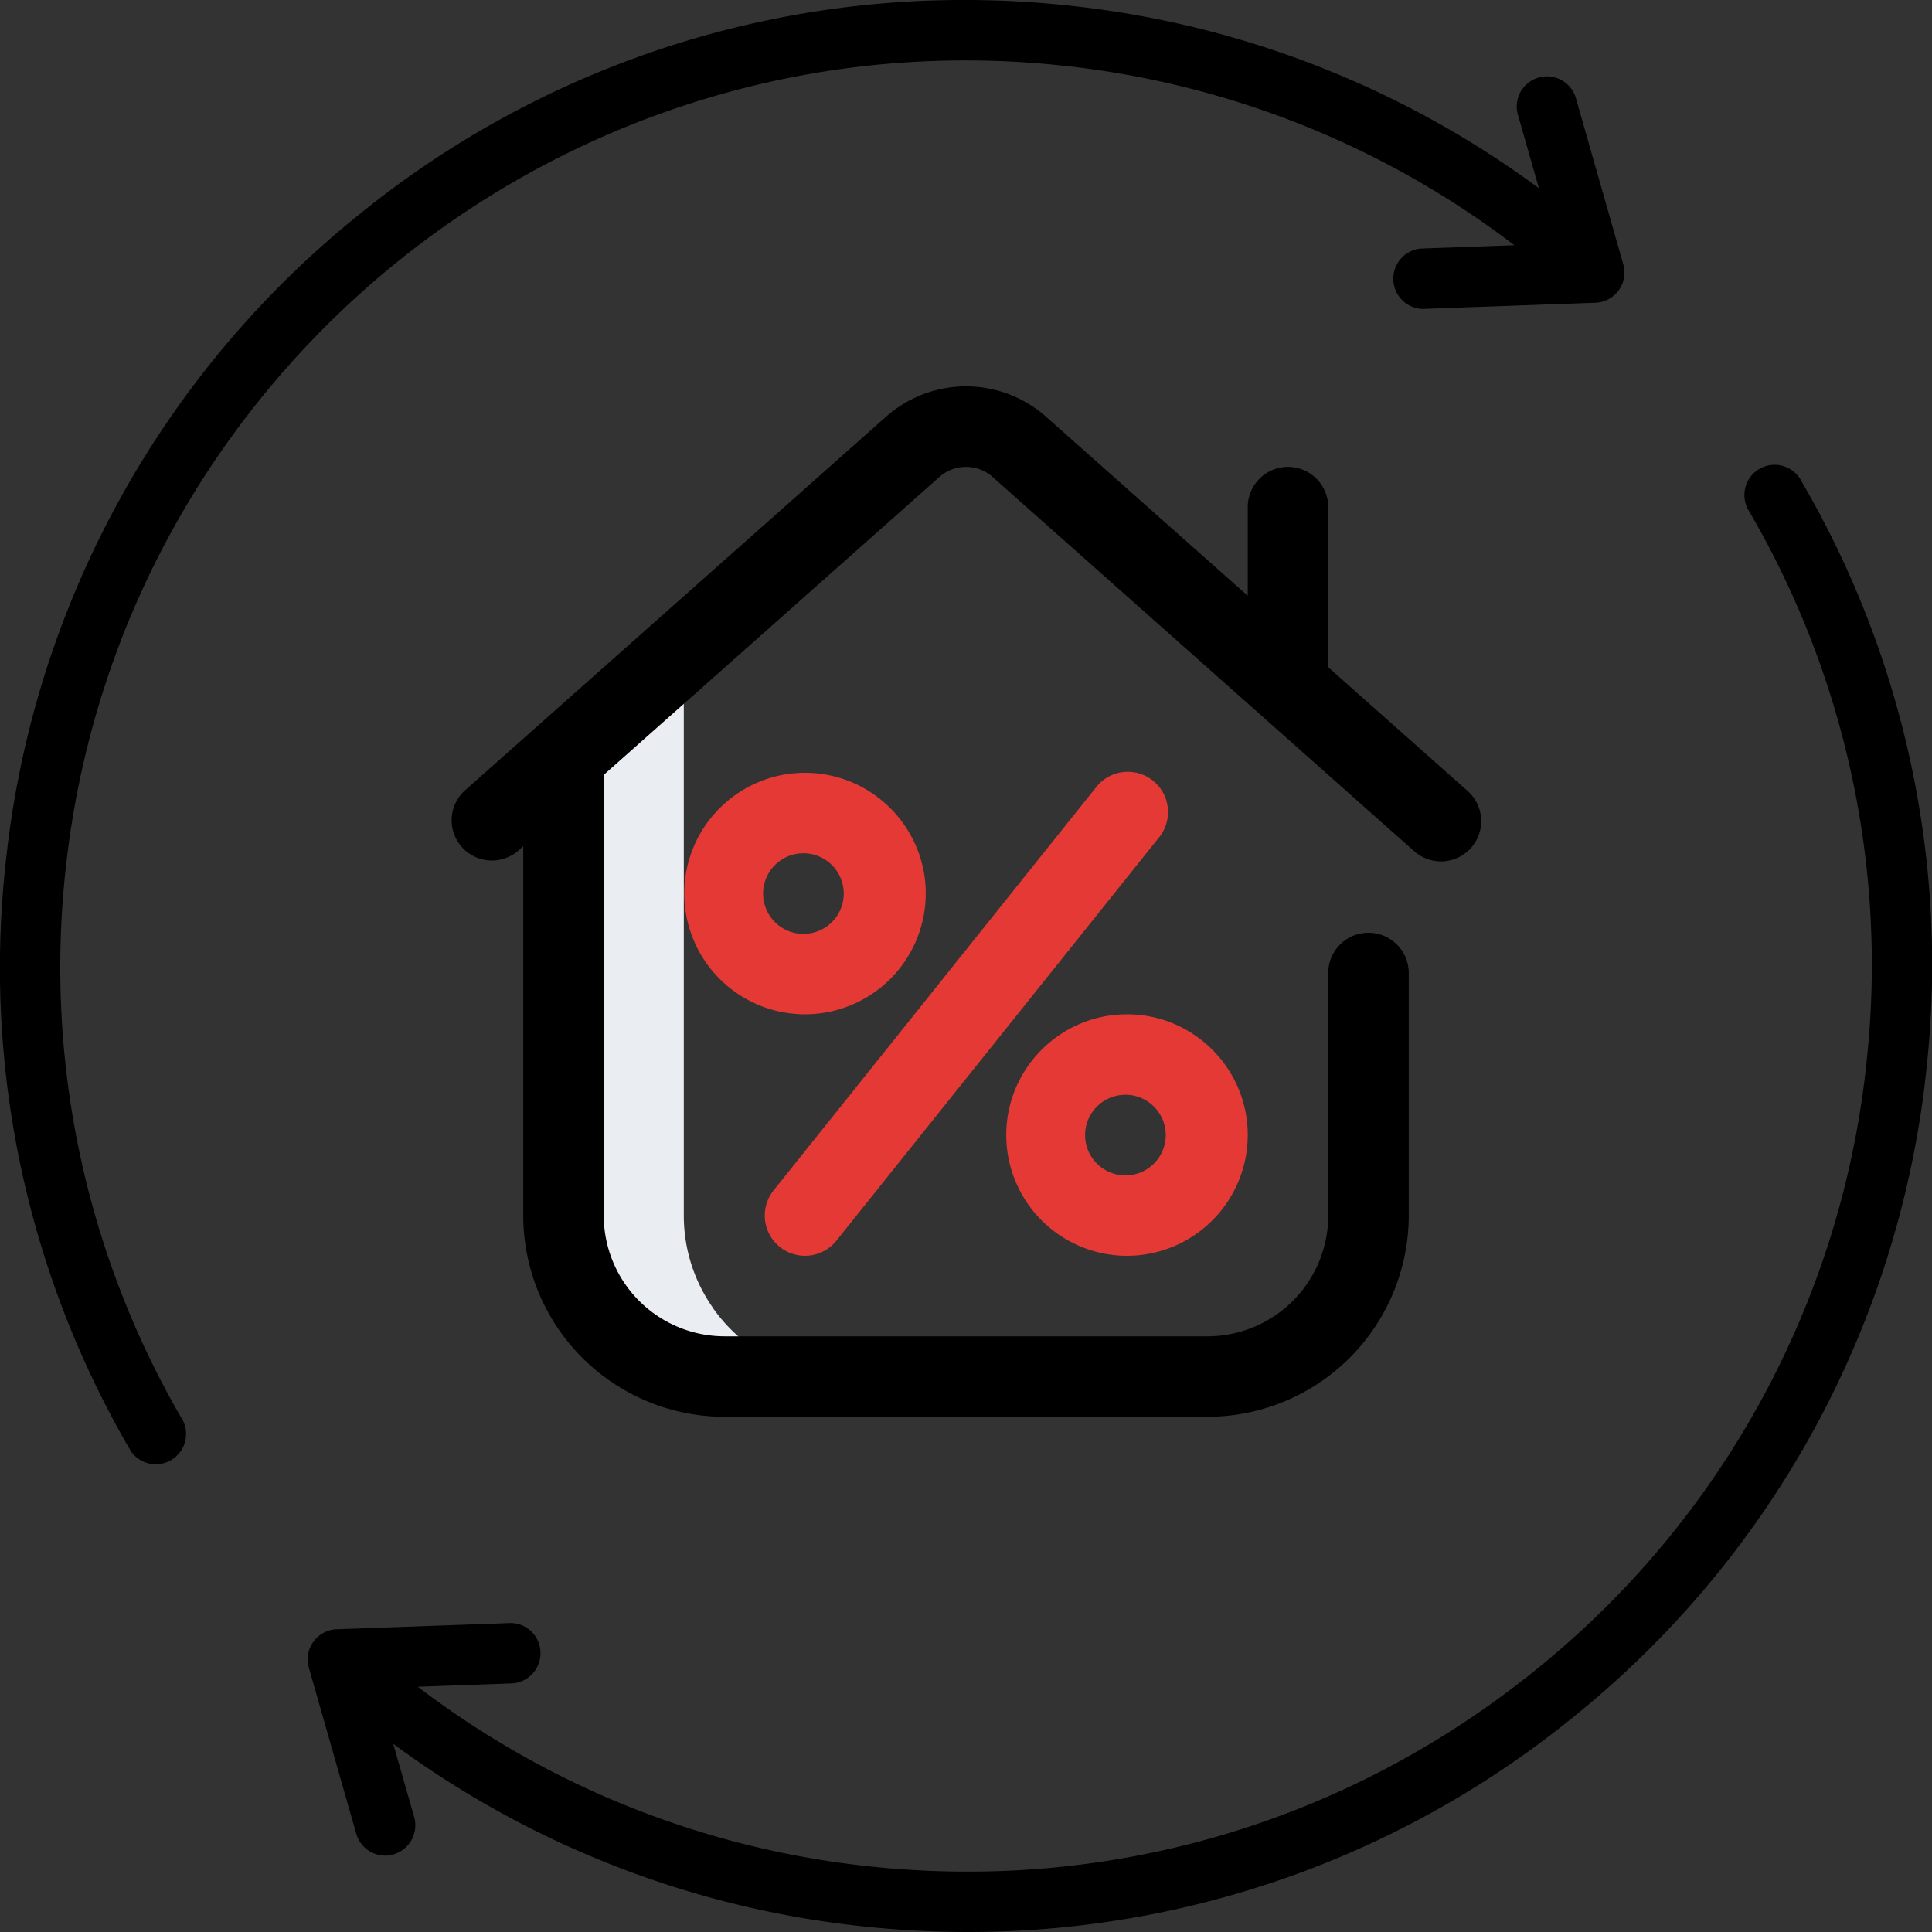 <svg width="30" height="30" viewBox="0 0 30 30" xmlns="http://www.w3.org/2000/svg">
    <rect x="0" y="0" width="30" height="30" fill="#333333" stroke="none"/>
    <g fill-rule="nonzero" fill="none">
        <path d="M15.082 0c.494.004.99.031 1.489.084a14.924 14.924 0 0 1 7.325 2.838l-.326-1.14a.467.467 0 0 1 .323-.578.467.467 0 0 1 .578.322l.735 2.578a.468.468 0 0 1-.434.597l-2.678.096h-.017a.47.47 0 0 1-.017-.937l1.455-.052a13.991 13.991 0 0 0-7.044-2.792C8.761.205 1.83 5.817 1.016 13.528a13.952 13.952 0 0 0 1.827 8.536.47.47 0 0 1-.81.471A14.865 14.865 0 0 1 .085 13.43 14.897 14.897 0 0 1 5.563 3.342 14.88 14.88 0 0 1 14.876 0h.206zm12.886 7.464a14.883 14.883 0 0 1 1.949 9.106 14.908 14.908 0 0 1-5.48 10.087A14.885 14.885 0 0 1 15.029 30c-.53 0-1.064-.028-1.597-.084a14.926 14.926 0 0 1-7.326-2.838l.326 1.139a.471.471 0 0 1-.45.597.468.468 0 0 1-.45-.34l-.736-2.578a.46.46 0 0 1 .072-.404.462.462 0 0 1 .362-.193l2.679-.096c.26-.01.475.193.483.451a.468.468 0 0 1-.45.486l-1.454.052a13.985 13.985 0 0 0 7.04 2.792c3.738.393 7.4-.692 10.32-3.055a13.98 13.98 0 0 0 5.138-9.457 13.97 13.97 0 0 0-1.827-8.536.469.469 0 1 1 .81-.472z" fill="#000"/>
        <path d="M12.5 15.75a1.877 1.877 0 0 1-1.875-1.875c0-1.034.841-1.875 1.875-1.875s1.875.841 1.875 1.875A1.877 1.877 0 0 1 12.5 15.75zm0-2.5a.626.626 0 1 0 .001 1.251.626.626 0 0 0-.001-1.251zM17.5 19.5a1.877 1.877 0 0 1-1.875-1.875c0-1.034.841-1.875 1.875-1.875s1.875.841 1.875 1.875A1.877 1.877 0 0 1 17.5 19.5zm0-2.5a.626.626 0 1 0 .001 1.251A.626.626 0 0 0 17.5 17zM12.11 19.363a.625.625 0 0 1-.098-.878l5-6.25a.625.625 0 1 1 .976.78l-5 6.25a.625.625 0 0 1-.878.098z" fill="#E53935"/>
        <path d="M11.07 20.31a2.497 2.497 0 0 0 2.048 1.065h-1.875a2.5 2.5 0 0 1-2.5-2.5v-7.123l1.875-1.665v8.788c0 .534.168 1.028.453 1.434z" fill="#EAEEF2"/>
        <path d="m22.79 12.283-2.165-1.922V7.875a.625.625 0 1 0-1.25 0v1.376l-3.129-2.777a1.872 1.872 0 0 0-2.491 0L7.21 12.282a.625.625 0 0 0 .83.934l.085-.075v5.733A3.129 3.129 0 0 0 11.25 22h7.5a3.129 3.129 0 0 0 3.125-3.125v-3.766a.625.625 0 1 0-1.25 0v3.766a1.877 1.877 0 0 1-1.875 1.875h-7.5a1.877 1.877 0 0 1-1.875-1.875v-6.843l5.21-4.624a.624.624 0 0 1 .83 0l6.545 5.81a.625.625 0 0 0 .83-.935z" fill="#000"/>
    </g>
</svg>
